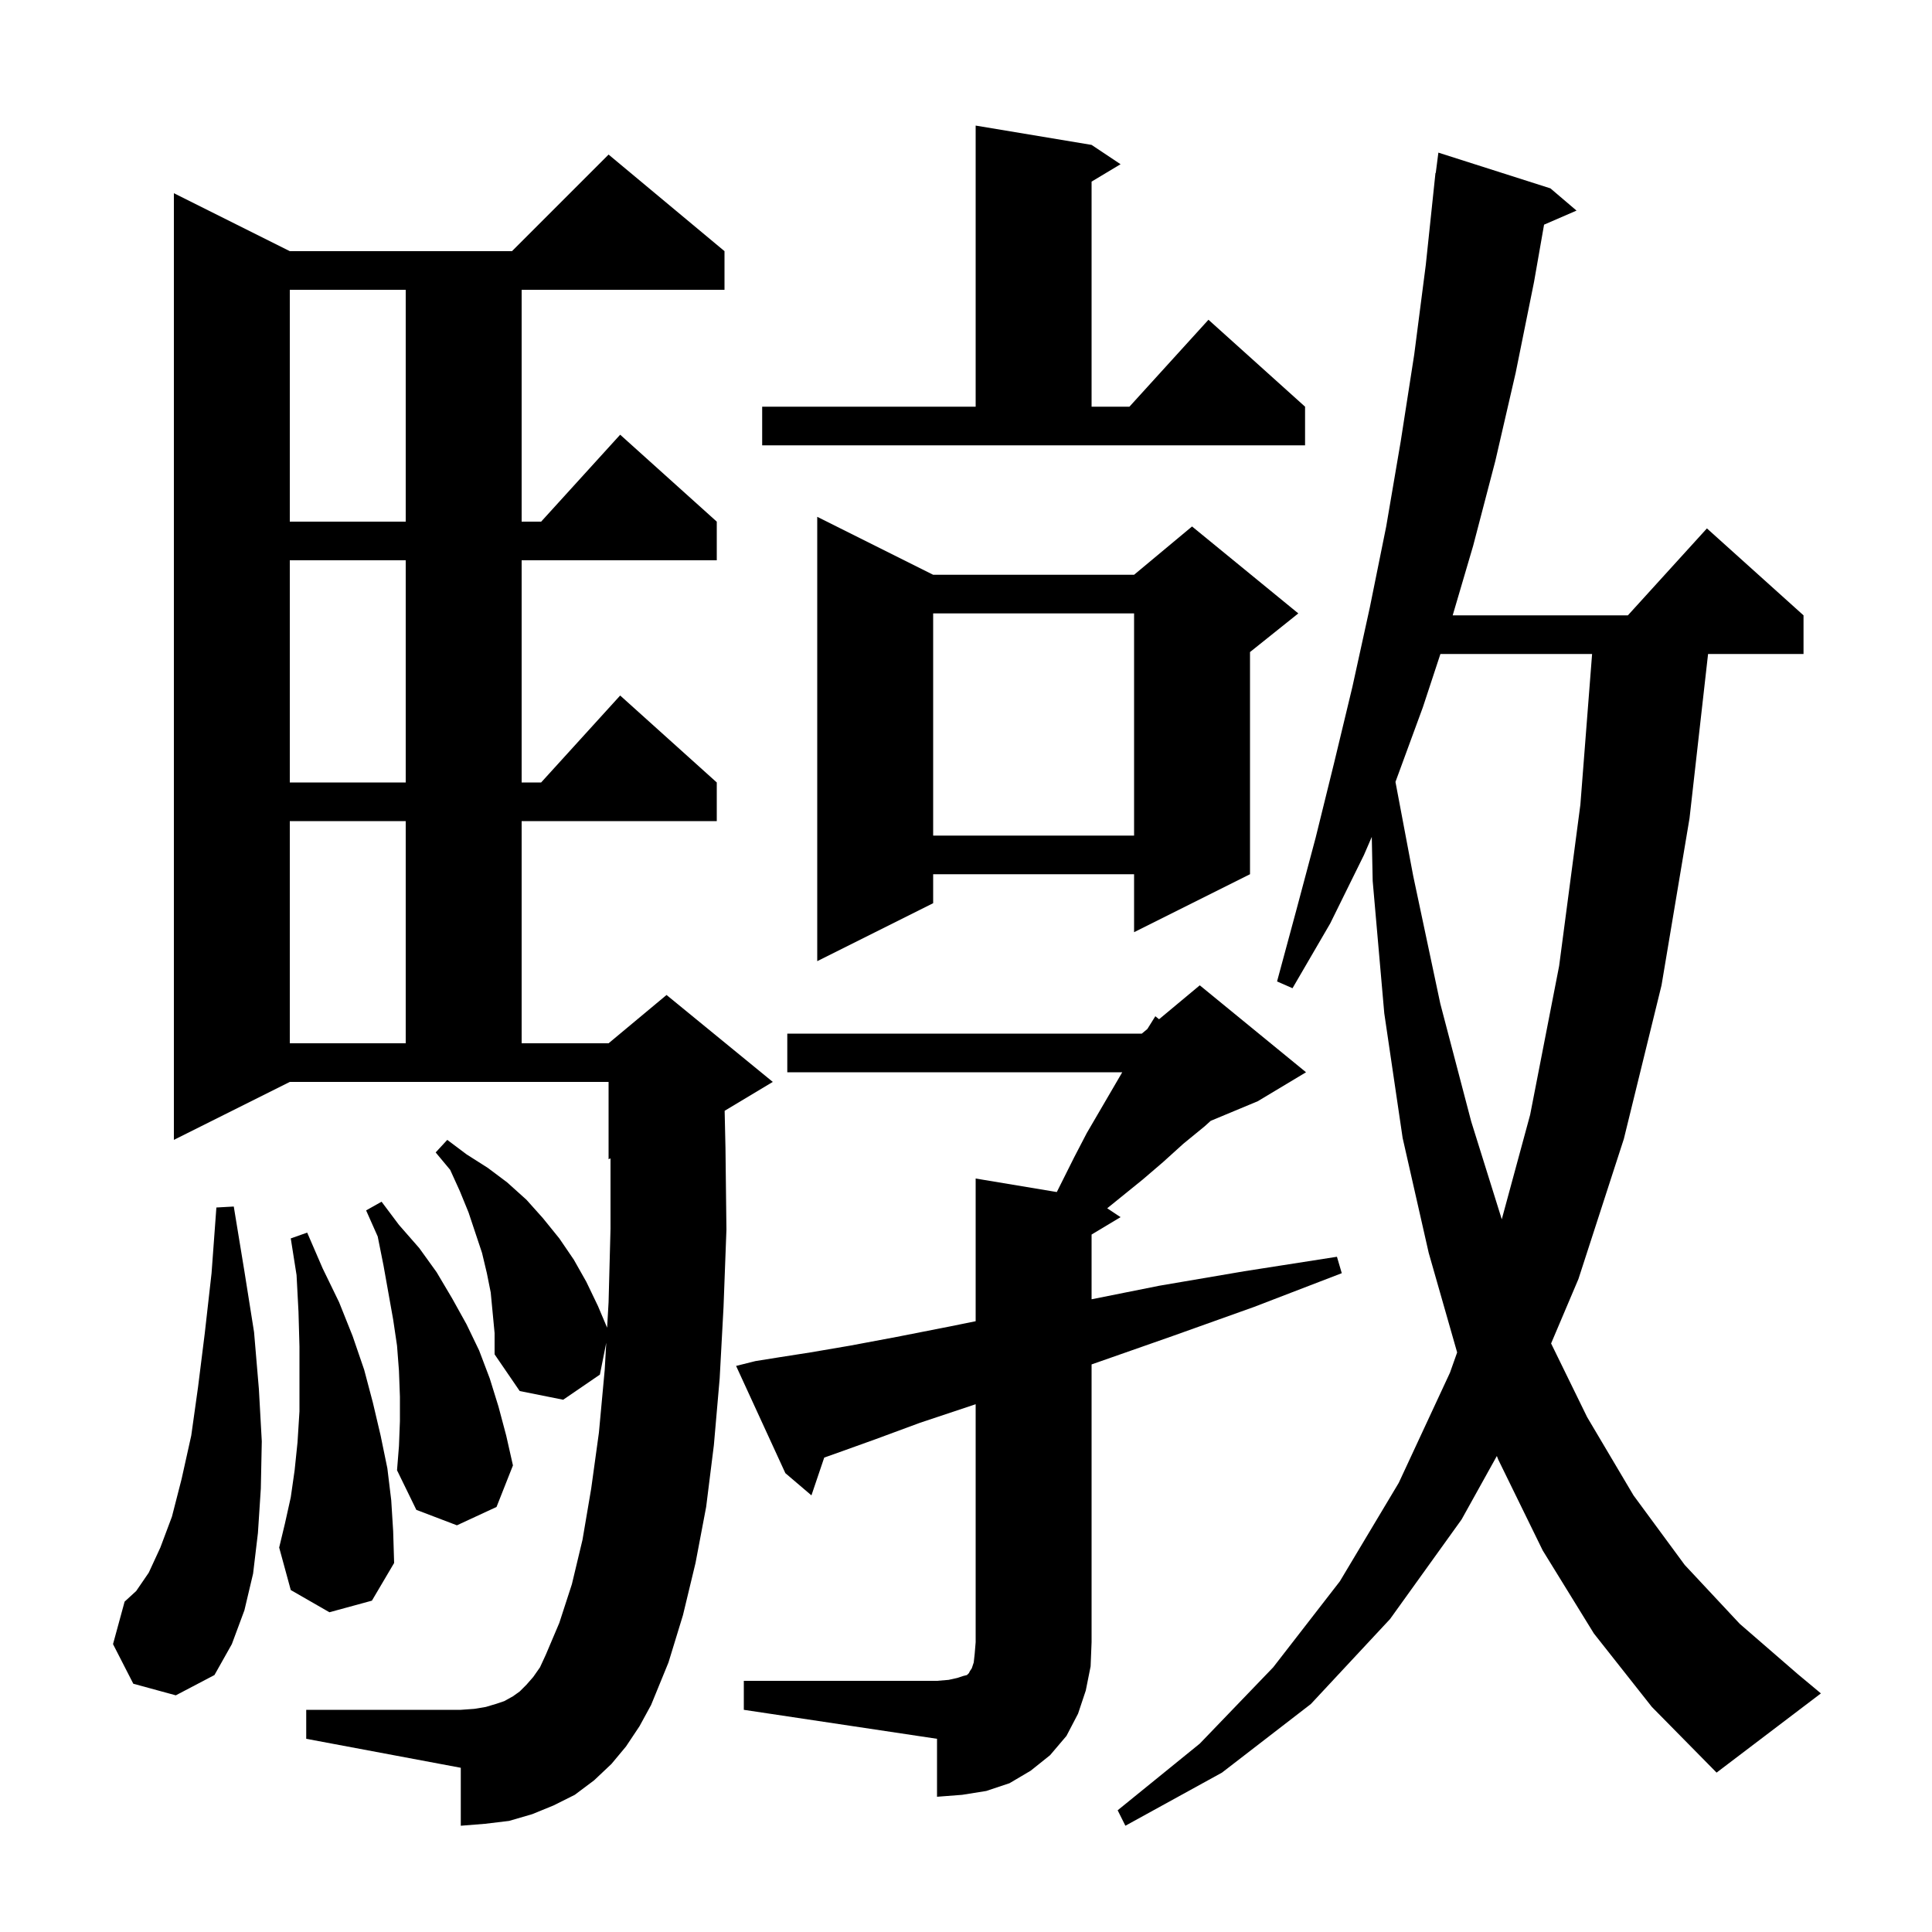 <svg xmlns="http://www.w3.org/2000/svg" xmlns:xlink="http://www.w3.org/1999/xlink" version="1.1" baseProfile="full" viewBox="0 0 200 200" width="200" height="200">
<g fill="black">
<path d="M 165.0 169.1 L 159.7 160.5 L 155.1 151.1 L 154.953 150.725 L 151.3 157.3 L 143.9 167.6 L 135.7 176.4 L 126.5 183.5 L 116.5 189.0 L 115.7 187.4 L 124.2 180.5 L 131.8 172.6 L 138.7 163.7 L 144.8 153.5 L 150.1 142.1 L 150.843 140.002 L 147.9 129.7 L 145.2 117.8 L 143.3 104.9 L 142.1 91.2 L 142.006 86.636 L 141.2 88.5 L 137.7 95.6 L 133.8 102.3 L 132.2 101.6 L 134.2 94.2 L 136.2 86.7 L 138.1 79.0 L 140.0 71.1 L 141.8 62.9 L 143.5 54.5 L 145.0 45.7 L 146.4 36.7 L 147.6 27.4 L 148.6 17.9 L 148.629 17.904 L 148.9 15.8 L 160.5 19.5 L 163.2 21.8 L 159.841 23.257 L 158.8 29.2 L 156.9 38.6 L 154.8 47.7 L 152.5 56.5 L 150.382 63.7 L 168.518 63.7 L 176.7 54.7 L 186.7 63.7 L 186.7 67.7 L 176.819 67.7 L 174.9 84.7 L 172.0 102.0 L 168.1 117.9 L 163.4 132.4 L 160.569 139.073 L 164.3 146.7 L 169.1 154.8 L 174.4 162.0 L 180.1 168.1 L 186.1 173.3 L 188.5 175.3 L 177.7 183.5 L 171.0 176.7 Z M 77.0 174.0 L 97.0 174.0 L 98.2 173.9 L 99.1 173.7 L 99.7 173.5 L 100.1 173.4 L 100.3 173.2 L 100.4 173.0 L 100.6 172.7 L 100.8 172.1 L 100.9 171.2 L 101.0 170.0 L 101.0 145.365 L 100.6 145.5 L 95.2 147.3 L 90.6 149.0 L 86.7 150.4 L 85.323 150.889 L 84.0 154.8 L 81.3 152.5 L 76.2 141.4 L 78.2 140.9 L 80.7 140.5 L 83.9 140.0 L 88.0 139.3 L 92.8 138.4 L 98.4 137.3 L 101.0 136.772 L 101.0 122.0 L 109.4 123.4 L 111.2 119.8 L 112.5 117.3 L 116.175 111.0 L 81.5 111.0 L 81.5 107.0 L 118.2 107.0 L 118.774 106.522 L 119.6 105.2 L 119.986 105.511 L 124.2 102.0 L 135.2 111.0 L 130.2 114.0 L 125.332 116.028 L 124.7 116.6 L 122.5 118.4 L 120.4 120.3 L 118.3 122.1 L 114.619 125.08 L 116.0 126.0 L 113.0 127.8 L 113.0 134.5 L 120.0 133.1 L 128.8 131.6 L 138.4 130.1 L 138.9 131.8 L 129.8 135.3 L 121.4 138.3 L 113.7 141.0 L 113.0 141.243 L 113.0 170.0 L 112.9 172.5 L 112.4 175.0 L 111.6 177.4 L 110.4 179.7 L 108.7 181.7 L 106.7 183.3 L 104.5 184.6 L 102.1 185.4 L 99.6 185.8 L 97.0 186.0 L 97.0 180.0 L 77.0 177.0 Z M 64.8 180.8 L 63.3 182.6 L 61.5 184.3 L 59.5 185.8 L 57.3 186.9 L 55.1 187.8 L 52.7 188.5 L 50.2 188.8 L 47.7 189.0 L 47.7 183.0 L 31.7 180.0 L 31.7 177.0 L 47.7 177.0 L 49.1 176.9 L 50.3 176.7 L 51.3 176.4 L 52.2 176.1 L 53.1 175.6 L 53.8 175.1 L 54.5 174.4 L 55.2 173.6 L 55.9 172.6 L 56.5 171.3 L 57.9 168.0 L 59.2 164.0 L 60.3 159.4 L 61.2 154.1 L 62.0 148.3 L 62.6 141.8 L 62.76 139.0 L 62.1 142.3 L 58.3 144.9 L 53.8 144.0 L 51.2 140.2 L 51.2 138.0 L 50.8 133.8 L 50.4 131.8 L 49.9 129.7 L 48.5 125.5 L 47.6 123.3 L 46.6 121.1 L 45.1 119.3 L 46.3 118.0 L 48.3 119.5 L 50.5 120.9 L 52.5 122.4 L 54.5 124.2 L 56.2 126.1 L 57.9 128.2 L 59.4 130.4 L 60.7 132.7 L 61.9 135.2 L 62.849 137.443 L 63.0 134.8 L 63.2 127.2 L 63.2 119.917 L 63.0 120.0 L 63.0 112.0 L 30.0 112.0 L 18.0 118.0 L 18.0 20.0 L 30.0 26.0 L 53.0 26.0 L 63.0 16.0 L 75.0 26.0 L 75.0 30.0 L 54.0 30.0 L 54.0 54.0 L 56.018 54.0 L 64.2 45.0 L 74.2 54.0 L 74.2 58.0 L 54.0 58.0 L 54.0 81.0 L 56.018 81.0 L 64.2 72.0 L 74.2 81.0 L 74.2 85.0 L 54.0 85.0 L 54.0 108.0 L 63.0 108.0 L 69.0 103.0 L 80.0 112.0 L 75.015 114.991 L 75.1 118.8 L 75.2 127.3 L 74.9 135.3 L 74.5 142.7 L 73.9 149.6 L 73.1 156.0 L 72.0 161.8 L 70.7 167.2 L 69.2 172.1 L 67.4 176.5 L 66.2 178.7 Z M 13.8 174.3 L 11.7 170.2 L 12.9 165.8 L 14.1 164.7 L 15.4 162.8 L 16.6 160.2 L 17.8 157.0 L 18.8 153.1 L 19.8 148.6 L 20.5 143.6 L 21.2 138.0 L 21.9 131.8 L 22.4 125.0 L 24.2 124.9 L 25.3 131.6 L 26.3 137.9 L 26.8 143.8 L 27.1 149.2 L 27.0 154.1 L 26.7 158.7 L 26.2 162.9 L 25.3 166.7 L 24.0 170.2 L 22.2 173.4 L 18.2 175.5 Z M 34.1 166.9 L 30.1 164.6 L 28.9 160.2 L 29.5 157.7 L 30.1 155.0 L 30.5 152.2 L 30.8 149.3 L 31.0 146.1 L 31.0 139.4 L 30.9 135.8 L 30.7 132.0 L 30.1 128.2 L 31.8 127.6 L 33.4 131.3 L 35.1 134.8 L 36.5 138.3 L 37.7 141.8 L 38.6 145.2 L 39.4 148.6 L 40.1 152.0 L 40.5 155.3 L 40.7 158.5 L 40.8 161.8 L 38.5 165.7 Z M 41.4 147.1 L 41.4 144.6 L 41.3 141.9 L 41.1 139.3 L 40.7 136.6 L 39.7 131.0 L 39.1 128.0 L 37.9 125.3 L 39.5 124.4 L 41.3 126.8 L 43.4 129.2 L 45.2 131.7 L 46.8 134.4 L 48.3 137.1 L 49.6 139.8 L 50.7 142.7 L 51.6 145.6 L 52.4 148.6 L 53.1 151.7 L 51.4 156.0 L 47.3 157.9 L 43.1 156.3 L 41.1 152.2 L 41.3 149.7 Z M 149.111 67.7 L 147.3 73.2 L 144.458 80.943 L 146.3 90.7 L 149.1 103.9 L 152.3 116.1 L 155.463 126.221 L 158.4 115.4 L 161.4 100.0 L 163.6 83.3 L 164.813 67.7 Z M 30.0 85.0 L 30.0 108.0 L 42.0 108.0 L 42.0 85.0 Z M 96.6 59.5 L 117.4 59.5 L 123.4 54.5 L 134.4 63.5 L 129.4 67.5 L 129.4 90.5 L 117.4 96.5 L 117.4 90.5 L 96.6 90.5 L 96.6 93.5 L 84.6 99.5 L 84.6 53.5 Z M 96.6 63.5 L 96.6 86.5 L 117.4 86.5 L 117.4 63.5 Z M 30.0 58.0 L 30.0 81.0 L 42.0 81.0 L 42.0 58.0 Z M 30.0 30.0 L 30.0 54.0 L 42.0 54.0 L 42.0 30.0 Z M 78.9 42.1 L 101.0 42.1 L 101.0 13.0 L 113.0 15.0 L 116.0 17.0 L 113.0 18.8 L 113.0 42.1 L 116.918 42.1 L 125.1 33.1 L 135.1 42.1 L 135.1 46.1 L 78.9 46.1 Z " />
</g>
</svg>
